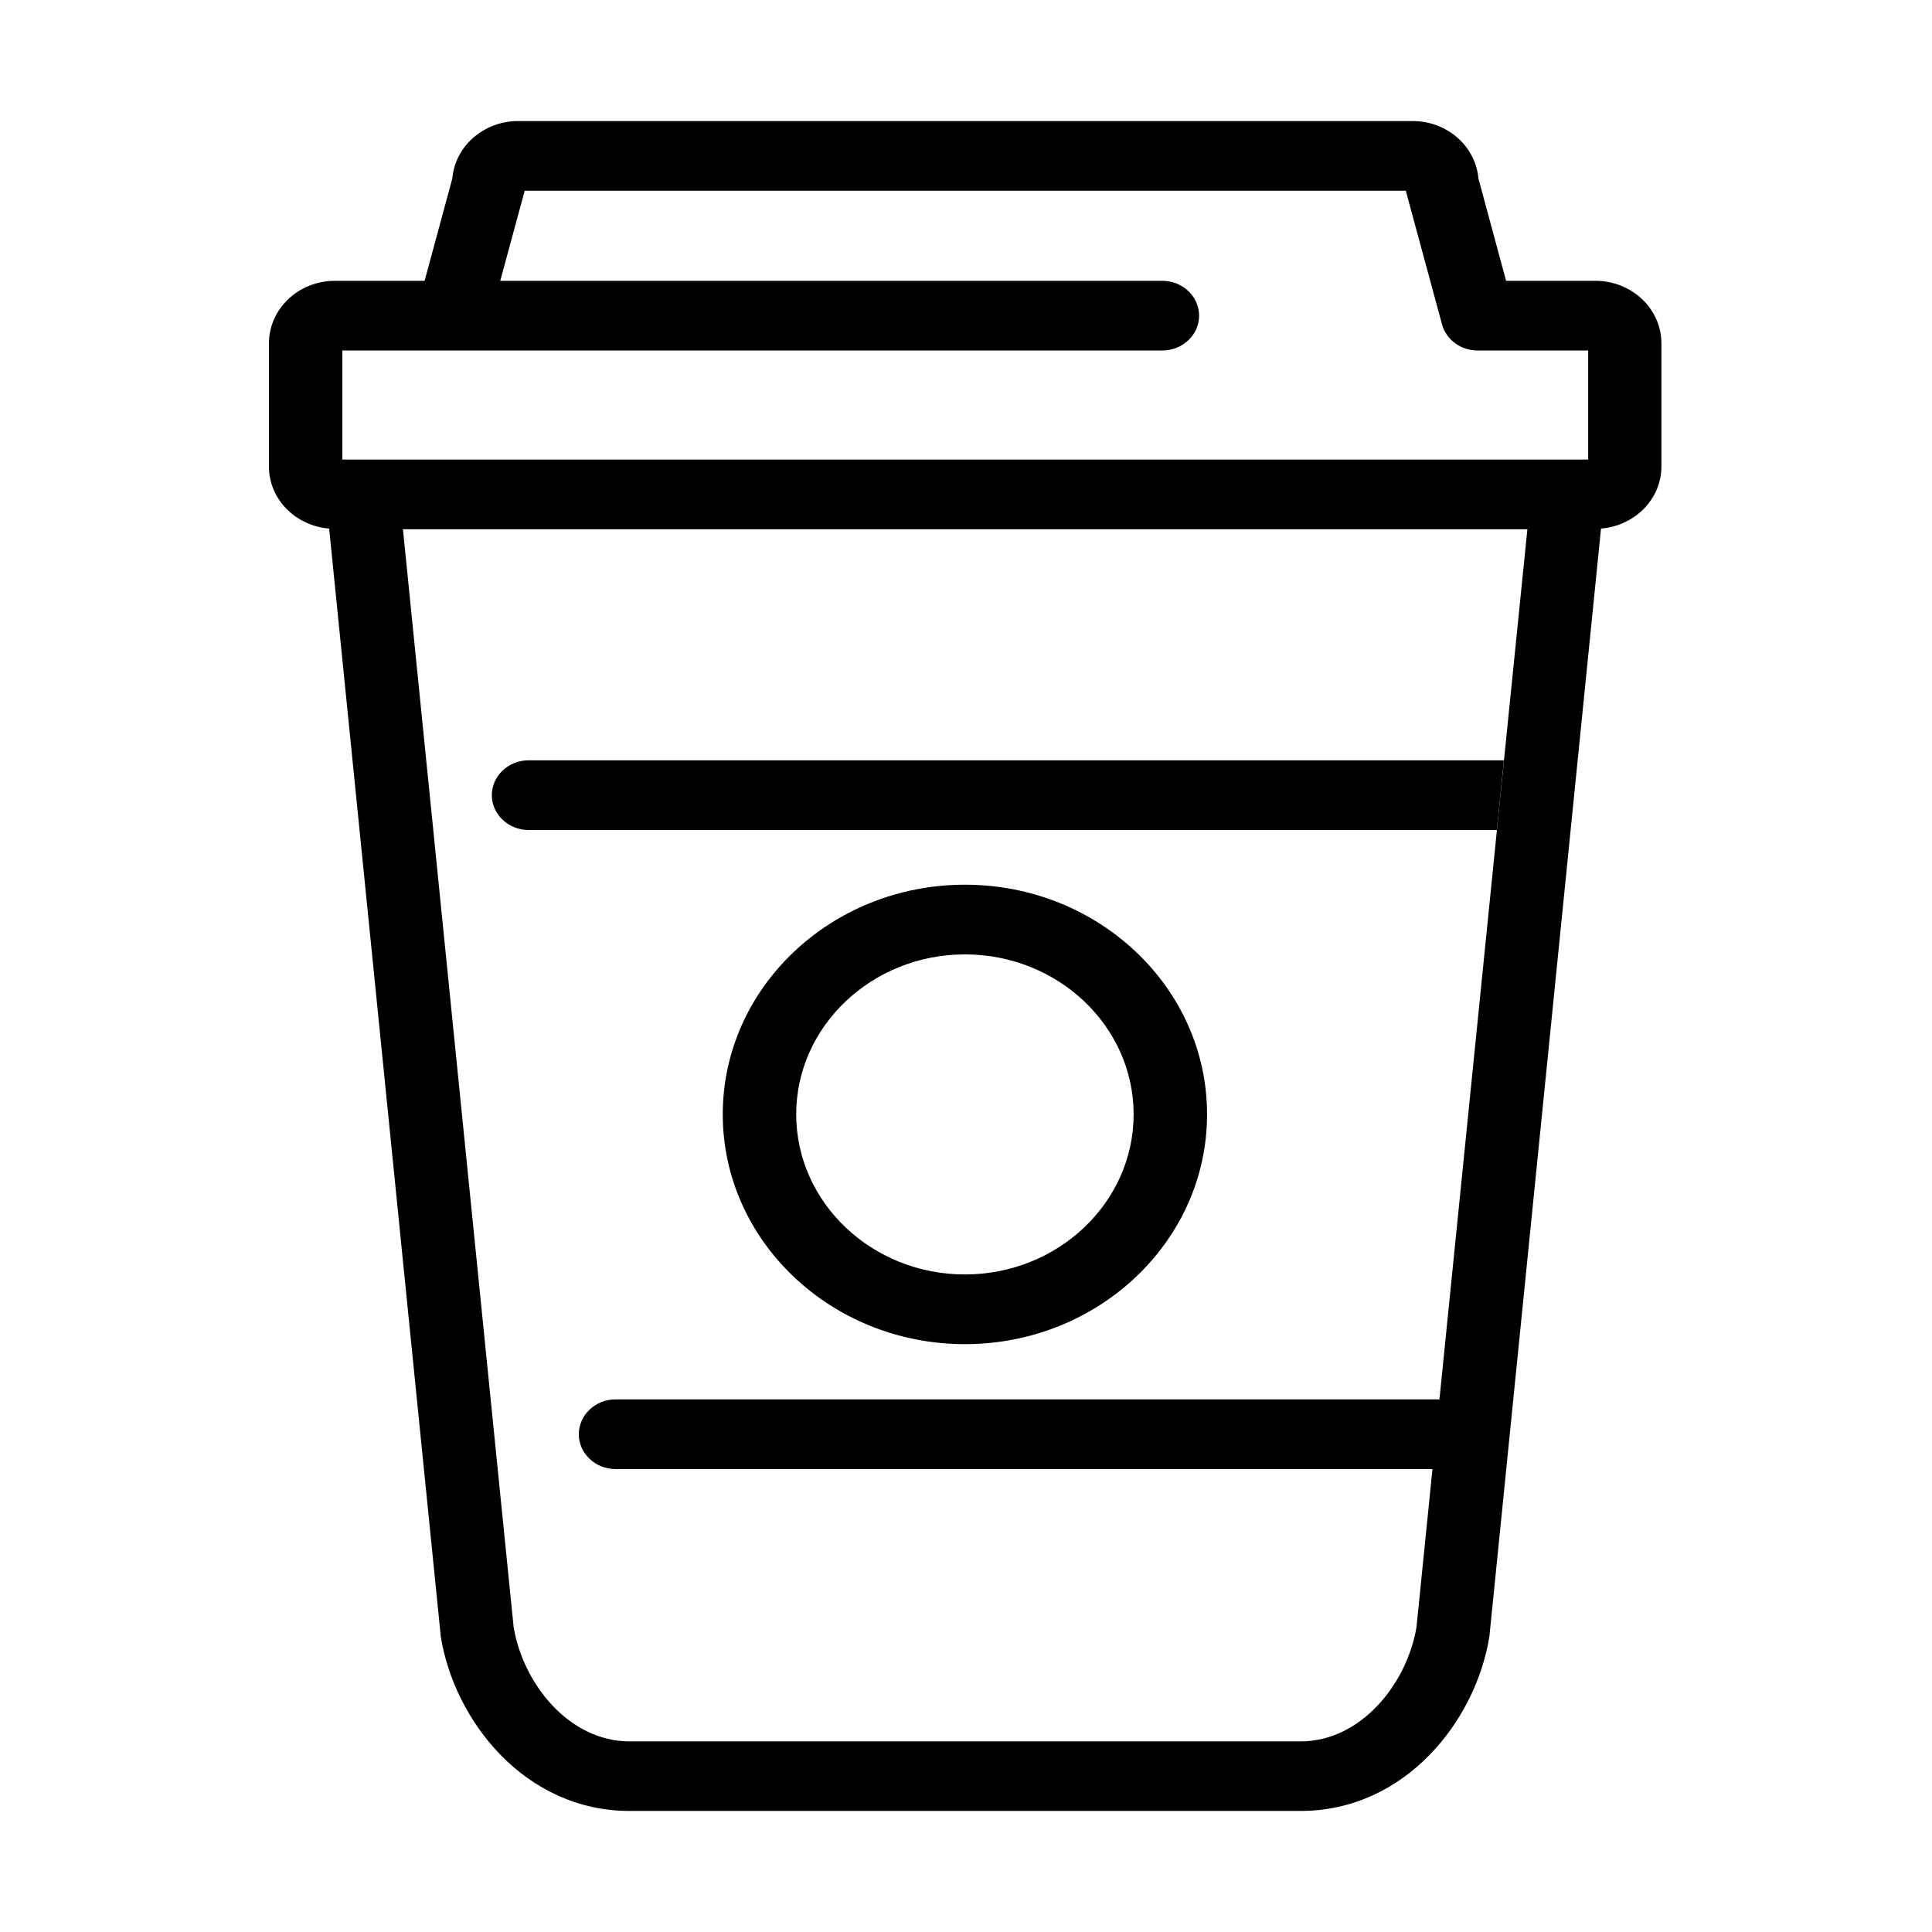 <?xml version="1.0" encoding="UTF-8"?>
<!-- Uploaded to: ICON Repo, www.iconrepo.com, Generator: ICON Repo Mixer Tools -->
<svg fill="#000000" width="800px" height="800px" version="1.1" viewBox="144 144 512 512" xmlns="http://www.w3.org/2000/svg">
 <g>
  <path d="m540.7 363.96 1.848-18.469h-258.48c-5.352 0-9.73 4.152-9.73 9.234 0 5.078 4.379 9.234 9.73 9.234z"/>
  <path d="m335.54 439.31c0 33.613 28.801 60.902 64.172 60.902 35.367 0 64.172-27.289 64.172-60.902 0-33.566-28.754-60.855-64.172-60.855s-64.172 27.289-64.172 60.855zm19.461 0c0-23.363 20.094-42.387 44.711-42.387 24.664 0 44.711 19.023 44.711 42.387 0 23.41-20.094 42.434-44.711 42.434-24.668 0-44.711-19.07-44.711-42.434z" fill-rule="evenodd"/>
  <path d="m543.13 218.42h23.695c9.633 0 17.465 7.434 17.465 16.578v32.645c0 8.633-7.055 15.695-16.004 16.438l-29.531 293.11c0 0.184-0.051 0.32-0.051 0.504-3.602 22.395-22.332 46.223-50.062 46.223h-177.77c-27.73 0-46.461-23.828-50.062-46.223 0-0.09-0.012-0.168-0.023-0.25l-0.012-0.082c-0.008-0.055-0.012-0.109-0.012-0.172l-29.531-293.11c-8.902-0.742-15.957-7.758-15.957-16.438v-32.645c0-9.145 7.832-16.578 17.465-16.578h23.789l7.348-27.148c0.73-8.496 8.27-15.191 17.418-15.191h237.08c9.145 0 16.688 6.695 17.418 15.191zm-308.4 18.469v28.906h330.15v-28.906h-29.289c-4.477 0-8.32-2.859-9.438-6.922l-9.488-35c-0.023-0.07-0.035-0.141-0.047-0.211l-0.016-0.07c-0.008-0.043-0.02-0.09-0.035-0.137h-233.53c0 0.141-0.047 0.277-0.098 0.418l-6.371 23.453h175.48c5.352 0 9.73 4.156 9.73 9.234 0 5.082-4.379 9.234-9.73 9.234zm253.91 368.6c16.105 0 28.266-15.375 30.746-30.289l4.234-41.879h-216.5c-5.352 0-9.73-4.152-9.73-9.23 0-5.082 4.379-9.238 9.73-9.238h218.35l15.23-150.89 8.074-79.695h-297.99l29.336 290.93c2.481 14.914 14.594 30.289 30.746 30.289z" fill-rule="evenodd"/>
 </g>
</svg>